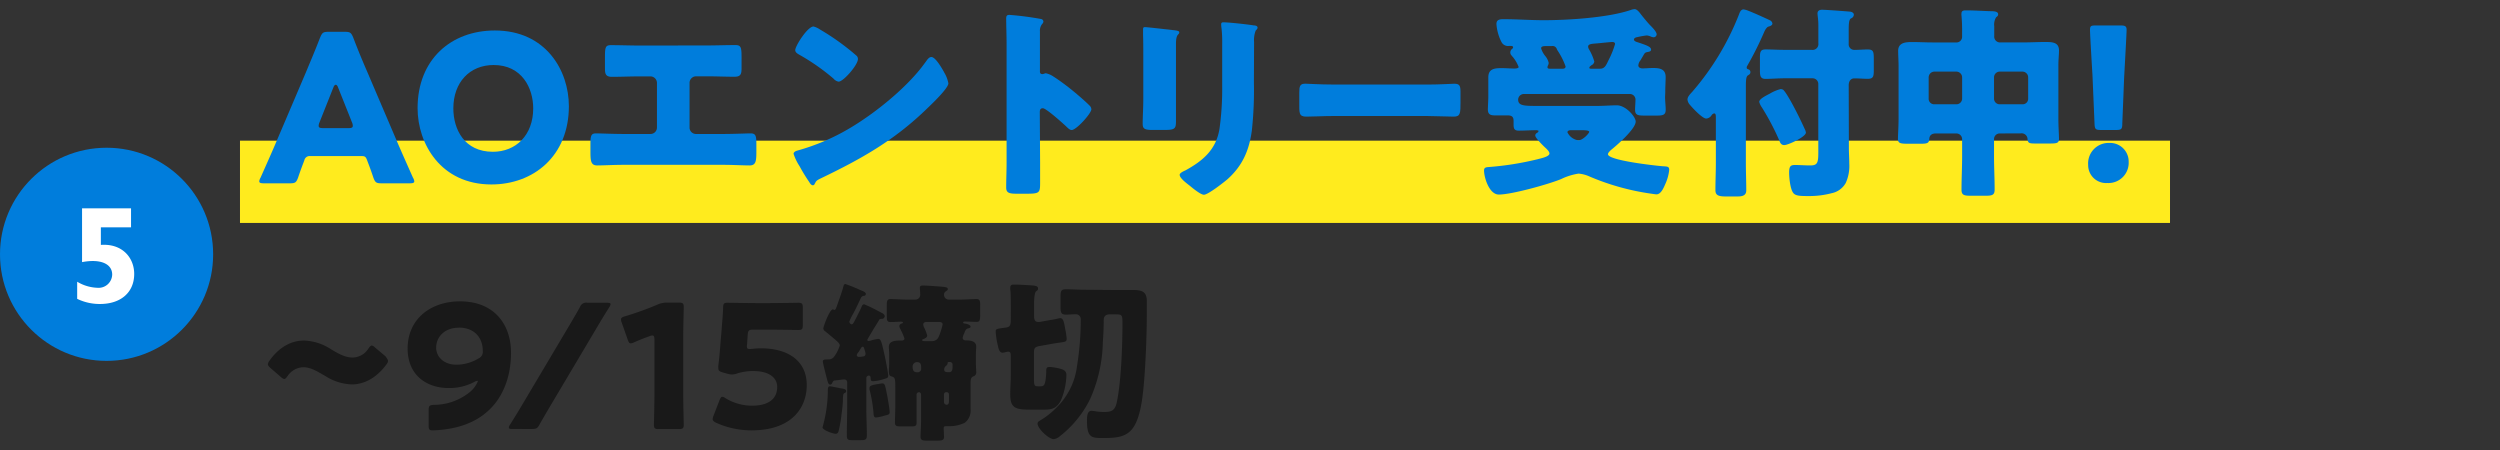 <svg viewBox="0 0 569.1 102.47" xmlns="http://www.w3.org/2000/svg"><rect x="0" y="0" width="569.1" height="102.47" fill="#333333" stroke="none"/><circle cx="24.26" cy="57.89" fill="#007ddc" r="24.26"/><path d="m513.73 1048.7h-6.87v4c4.89-.35 7.59 2.93 7.59 6.61 0 4.16-3 6.84-7.78 6.84a11.75 11.75 0 0 1 -5.2-1.17v-3.9a9.51 9.51 0 0 0 4.57 1.38 3.1 3.1 0 0 0 3.4-3c0-2.43-2.61-3.65-6.86-2.84v-12.25h11.15z" fill="#fff" transform="translate(-483.9 -996.95)"/><path d="m54.63 32.02h439.35v18.73h-439.35z" fill="#ffeb1e"/><g transform="translate(-483.9 -996.95)"><path d="m554.53 1032.48a1.23 1.23 0 0 0 -1.36 1c-.33.89-.7 1.78-1.41 3.89-.42 1.12-.65 1.31-1.87 1.31h-5.89c-.75 0-1.08-.09-1.08-.47a1.91 1.91 0 0 1 .28-.79c1.73-3.89 2.67-6 3.46-7.87l6.88-16.14c.89-2.15 2-4.73 3.23-7.91.47-1.12.7-1.31 1.92-1.31h3.7c1.21 0 1.45.19 1.92 1.31 1.21 3.18 2.34 5.85 3.18 7.77l6.88 16.1c.89 2.06 1.82 4.16 3.55 8.05a2 2 0 0 1 .29.79c0 .38-.33.47-1.08.47h-6.37c-1.21 0-1.45-.19-1.87-1.31-.7-2.11-1.07-3-1.4-3.89s-.52-1-1.36-1zm2.1-7.67a2.1 2.1 0 0 0 -.19.79c0 .42.33.52 1.08.52h5.62c.74 0 1.07-.1 1.07-.52a2 2 0 0 0 -.18-.79l-3.19-8c-.14-.37-.32-.56-.51-.56s-.38.19-.52.56z" fill="#007ddc"/><path d="m613.4 1021.11c0 11.42-8.1 17.83-17.64 17.83-11.47 0-16.8-9.22-16.8-17.36 0-11.14 7.67-17.69 17.59-17.69 11.61 0 16.85 9.11 16.85 17.22zm-26.3.51c0 4.78 2.52 9.88 9 9.88 5.2 0 9.18-3.74 9.18-9.88 0-4.63-2.58-9.87-9-9.87-5.49 0-9.18 3.98-9.18 9.87z" fill="#007ddc"/><path d="m644.76 1007.3c2.2 0 4.35-.09 6.55-.09 1.4 0 1.4.66 1.4 3.37v1.78c0 1.31-.09 2.06-1.59 2.06-2.06 0-4.12-.1-6.22-.1h-2.53a1.49 1.49 0 0 0 -1.5 1.5v10.18a1.46 1.46 0 0 0 1.45 1.45h6.18c2.2 0 5.71-.14 6.22-.14 1.17 0 1.36.47 1.36 2.38v1.45c0 2.3 0 3.47-1.54 3.47-1.36 0-4-.14-6-.14h-22.69c-2.06 0-4.68.14-6 .14-1.54 0-1.54-1.17-1.54-3.47v-1.49c0-1.87.19-2.34 1.31-2.34.56 0 4.07.14 6.27.14h6.11a1.46 1.46 0 0 0 1.45-1.45v-10.16a1.49 1.49 0 0 0 -1.5-1.5h-2.57c-2.06 0-4.12.1-6.18.1-1.5 0-1.59-.75-1.59-2.06v-1.83c0-2.71 0-3.32 1.35-3.32 2.2 0 4.4.09 6.6.09z" fill="#007ddc"/><path d="m698.71 1013.2c.1.14.15.33.29.52a7.56 7.56 0 0 1 .79 2.2c0 1.12-3.79 4.72-4.77 5.66-7.54 7.35-15.07 11.56-24.43 16.05-.94.47-.89.56-1.26 1.22a.42.42 0 0 1 -.38.28c-.37 0-.65-.42-.84-.75a39.89 39.89 0 0 1 -2.2-3.6 12 12 0 0 1 -1.36-2.81c0-.42.52-.66.89-.75a49 49 0 0 0 12-5.15c5.76-3.42 13-9.27 16.9-14.65.09-.14.18-.23.28-.37.42-.61.79-1.12 1.31-1.12.91 0 2.36 2.52 2.78 3.27zm-28.17-9.55a54.33 54.33 0 0 1 8.24 5.9 1 1 0 0 1 .42.84c0 1.36-3.32 5.15-4.4 5.15a2 2 0 0 1 -1.17-.7 48.26 48.26 0 0 0 -7.86-5.48c-.38-.23-.84-.51-.84-1 0-.94 2.8-5.38 4.16-5.38a4.68 4.68 0 0 1 1.45.67z" fill="#007ddc"/><path d="m720.67 1033.93v4.68c0 2.25-.14 2.44-3.18 2.44h-2.11c-1.87 0-2.43-.24-2.43-1.45 0-1.88.09-3.7.09-5.57v-27c0-1.92-.09-4.35-.09-5.8 0-.61.09-.89.75-.89a69.28 69.28 0 0 1 7.21.94.63.63 0 0 1 .51.56.82.82 0 0 1 -.28.56 2.47 2.47 0 0 0 -.51 1.69v9.07c0 .24 0 .66.56.66.28 0 .56-.19.79-.19a4.75 4.75 0 0 1 1.73.75c1.5.94 3.42 2.43 4 2.9 1.17.94 3.27 2.72 4.3 3.79a1.21 1.21 0 0 1 .33.75c0 .94-3.41 4.73-4.49 4.73-.42 0-.89-.47-1.17-.75-.79-.75-4.63-4.21-5.38-4.21s-.7.65-.7 1.12z" fill="#007ddc"/><path d="m751.6 1019.33v5c0 1.83-.1 2.2-2.53 2.2h-2.9c-1.78 0-2.15-.33-2.15-1.4 0-1.55.14-3.61.14-5.62v-9.87c0-1.55 0-3.14-.05-4.68 0-.42 0-1 0-1.36s.1-.47.43-.47c.6 0 4.53.47 5.47.56.28.05.52.05.75.1 1 .09 1.59.19 1.59.51 0 .66-.75.19-.75 2.62zm17.74-3.65a85.36 85.36 0 0 1 -.47 11c-.61 4.49-2.11 8-5.57 11.09-.84.71-4.4 3.51-5.34 3.51-.7 0-2.38-1.35-3-1.87s-2.52-1.82-2.52-2.67c0-.42.93-.84 1.31-1 4-2.2 7-4.72 7.76-9.5a65.62 65.62 0 0 0 .61-9.59v-9.65a29.43 29.43 0 0 0 -.14-3.51 8.28 8.28 0 0 1 -.09-1c0-.32.14-.46.47-.46 1.31 0 5.47.46 6.92.7.33 0 .89.09.89.51 0 .24-.18.42-.42.66a5.94 5.94 0 0 0 -.37 2.62z" fill="#007ddc"/><path d="m808.79 1016.2c2.76 0 5.76-.19 6.18-.19 1.22 0 1.4.51 1.4 1.87v2.25c0 2.57 0 3.37-1.54 3.37-1.83 0-4-.14-6-.14h-21.57c-2.06 0-4.26.14-6 .14s-1.59-.89-1.59-3.37v-2.13c0-1.4.14-2 1.36-2 .65 0 3.27.19 6.22.19z" fill="#007ddc"/><path d="m862.94 1018.91c0 1.17.14 2.11.14 3 0 1.21-.61 1.35-2.06 1.35h-2.76c-1.5 0-2.15-.09-2.15-1.35 0-.61.09-1.64.09-2.16a1.28 1.28 0 0 0 -1.31-1.4h-24a1.31 1.31 0 0 0 -1.4 1.26c0 1.31 1.12 1.45 3.88 1.45h14.37c1 0 3.27-.14 4.21-.14 2.06 0 4.3 2.62 4.3 3.7 0 1.68-4.3 5.43-5.66 6.5-.23.24-.65.61-.65.94 0 1.4 10.57 2.57 12.3 2.72 1.17.09 1.64 0 1.64.84a10.26 10.26 0 0 1 -.79 3c-.38.84-1 2.57-2.11 2.57-.28 0-1.08-.14-1.4-.18a55.31 55.31 0 0 1 -13.86-3.89 7.45 7.45 0 0 0 -2.48-.65 14 14 0 0 0 -4 1.26c-2.86 1.17-11.23 3.51-14.14 3.51-2.2 0-3.37-3.88-3.37-5.48 0-.65.38-.74 1.13-.79a68.32 68.32 0 0 0 11.09-1.78c.65-.19 2.67-.56 2.67-1.31 0-.42-.61-1-.89-1.26-.47-.42-2.34-2.25-2.34-2.81 0-.38.28-.56.56-.7 0-.1.19-.19.19-.33s-.43-.19-.52-.19c-1.36 0-2.67.1-4 .1-1 0-1.17-.47-1.17-1.41v-.61c0-.7 0-1.45-1.31-1.45-.18 0-.37 0-.56 0-.75 0-1.5 0-2.29 0-1 0-1.69-.14-1.69-1.35 0-.75.1-1.92.1-3v-.8c0-1.31 0-2.57 0-3.51 0-2 1.5-2.1 3.09-2.1.93 0 1.87.09 2.81.09.61 0 1-.09 1-.37a8.41 8.41 0 0 0 -1.31-2.25 1.14 1.14 0 0 1 -.23-.28 1 1 0 0 1 .09-1.59.49.49 0 0 0 .19-.33c0-.33-.33-.33-.89-.33a1.66 1.66 0 0 1 -1.73-.84 10.53 10.53 0 0 1 -1.17-4.16c0-1.08.93-1.08 1.73-1.08 3 0 6 .23 9 .23 5.52 0 14.69-.56 19.89-2.34a2.81 2.81 0 0 1 .84-.18c.47 0 .89.51 1.17.84.56.75 1.64 2.06 2.25 2.71.46.47 1.59 1.55 1.59 2.2a.71.71 0 0 1 -.66.66 2.11 2.11 0 0 1 -.6-.14 2.88 2.88 0 0 0 -1-.28 19 19 0 0 0 -2.1.37c-.33.05-.8.19-.8.56s.52.52.8.61c2.29.75 3.09 1.08 3.09 1.69 0 .37-.38.46-.66.51-.75.14-.75.19-1.21 1l-.56.94a2.12 2.12 0 0 0 -.47 1.12c0 .52.51.7.93.7.8 0 1.59-.09 2.39-.09 1.5 0 2.9.19 2.9 2.06 0 .89-.09 2.1-.09 3.55zm-23.26-6.32c.33 0 .61-.14.61-.51a16 16 0 0 0 -1.78-3.56 2.32 2.32 0 0 1 -.24-.47 1 1 0 0 0 -1.12-.61h-1.31c-.42 0-1.12 0-1.12.52a5.25 5.25 0 0 0 .93 1.73 3.69 3.69 0 0 1 .8 1.59 2 2 0 0 1 -.14.52.83.83 0 0 0 -.14.47c0 .28.28.32.51.32zm1.78 14c-.28 0-.75.1-.75.47a3.24 3.24 0 0 0 2.48 1.83c1.07 0 2.48-1.64 2.48-1.92s-.7-.38-1.55-.38zm6.69-14c1.12 0 1.4-.89 2-2.1a19.73 19.73 0 0 0 1.4-3.51c0-.38-.32-.47-.65-.47s-2.57.23-3 .28c-.23 0-.42.05-.65.05-1.08.09-1.83.14-1.83.74a1.42 1.42 0 0 0 .19.57 12.15 12.15 0 0 1 1.22 2.8 1.09 1.09 0 0 1 -.66.85c-.14.14-.47.32-.47.56s.24.23.38.23z" fill="#007ddc"/><path d="m881.33 1034c0 2.11.09 4.21.09 6.27 0 .89-.46 1.4-1.87 1.4h-2.95c-1.77 0-2.2-.46-2.2-1.45 0-2.06.1-4.11.1-6.22v-10.16c0-.6 0-1.07-.38-1.07a.88.88 0 0 0 -.6.42 1.58 1.58 0 0 1 -1.22.75c-.8 0-2.81-2.06-3.75-3.18a2 2 0 0 1 -.51-1.17c0-.57.51-1.13 1.12-1.78a60.65 60.65 0 0 0 10.58-17.51c.19-.51.42-1.21 1.08-1.21a5 5 0 0 1 1.12.33c1.54.6 4.07 1.77 4.87 2.15a.93.93 0 0 1 .56.75c0 .42-.61.61-.94.7s-.75.79-.89 1.12a75 75 0 0 1 -3.88 7.77.75.75 0 0 0 -.14.47c0 .23.19.28.42.37a.61.61 0 0 1 .42.61c0 .42-.24.56-.56.75s-.47.75-.47 2.34zm8.66-16.43c.7.71 2.81 4.5 4.72 8.71a2.78 2.78 0 0 1 .29.84c0 1-4.08 2.86-4.92 2.86s-1-.71-1.26-1.32a56.27 56.27 0 0 0 -3.84-7.25 3.94 3.94 0 0 1 -.61-1.26c0-.7 1.59-1.45 2.48-1.92a8.82 8.82 0 0 1 2.39-1 1 1 0 0 1 .76.32zm14.79 13.25c0 1 .09 2.15.09 3.32a9.41 9.41 0 0 1 -.8 4.45 4.73 4.73 0 0 1 -3.22 2.34 19.88 19.88 0 0 1 -5 .65c-2.15 0-3.27 0-3.79-.79-.65-.94-.88-3.42-.88-4.54 0-1.45.32-1.74 1.35-1.74s2.39.1 3.42.1c1.59 0 1.87-.47 1.87-2.86v-15.67a1.3 1.3 0 0 0 -1.31-1.31h-6.18c-1.68 0-3.41.14-4.49.14s-1.31-.52-1.31-1.83v-3c0-1.36.14-1.88 1.31-1.88s2.81.1 4.49.1h6a1.32 1.32 0 0 0 1.5-1.5v-4.17c0-1.26-.19-2.1-.19-2.66s.47-.8 1-.8c.85 0 5.29.33 6.27.42.42 0 1 .24 1 .7a.94.94 0 0 1 -.66.85c-.47.28-.51 1.31-.51 2.76v3a1.27 1.27 0 0 0 1.26 1.41c1 0 2.06-.1 3.09-.1 1.26 0 1.36.52 1.36 2.11v2.57c0 1.45-.1 2-1.36 2-1 0-2.06-.1-3.09-.1-.51 0-1.26.33-1.26 1.59z" fill="#007ddc"/><path d="m939.13 1027.33a1.28 1.28 0 0 0 -1.31 1.31v3.89c0 2.53.14 5 .14 7.53 0 1.31-.52 1.45-2.2 1.45h-3.09c-1.59 0-2.25-.09-2.25-1.35 0-2.58.14-5.1.14-7.63v-3.89a1.31 1.31 0 0 0 -1.31-1.31h-4.68c-.88 0-1.45.38-1.49 1.27s-.43 1.07-1.83 1.07h-3c-1.69 0-2.3-.09-2.3-1.07 0-.8.14-2.95.14-4.5v-12.21c0-1.17-.09-2.29-.09-3.37 0-1.92 1.78-2 3.23-2s3 .09 4.58.09h5.29a1.29 1.29 0 0 0 1.45-1.4v-.85a35.48 35.48 0 0 0 -.14-3.88 1.87 1.87 0 0 1 0-.47c0-.65.51-.7 1-.7 1.92 0 3.88.14 5.76.19.46 0 1.59 0 1.59.7 0 .33-.19.47-.47.7a3.1 3.1 0 0 0 -.42 2v2.25a1.32 1.32 0 0 0 1.5 1.45h5.42c1.5 0 3-.09 4.59-.09s3.23 0 3.23 1.91c0 1-.14 2.11-.14 3.42v12.21c0 1.55.14 3.7.14 4.5 0 1-.52 1.07-2.2 1.07h-2.81c-1.69 0-2.06 0-2.15-1a1.35 1.35 0 0 0 -1.55-1.31zm-16.19-7.95a1.25 1.25 0 0 0 1.31 1.31h5a1.3 1.3 0 0 0 1.31-1.31v-4.82a1.33 1.33 0 0 0 -1.31-1.31h-5a1.33 1.33 0 0 0 -1.31 1.31zm22.65-4.82a1.31 1.31 0 0 0 -1.31-1.31h-5.15a1.31 1.31 0 0 0 -1.31 1.31v4.82a1.28 1.28 0 0 0 1.31 1.31h5.15a1.25 1.25 0 0 0 1.31-1.31z" fill="#007ddc"/><path d="m968.47 1033.79a4.6 4.6 0 0 1 -4.87 4.82 4.07 4.07 0 0 1 -4.35-4.12 4.66 4.66 0 0 1 4.82-5 4.23 4.23 0 0 1 4.4 4.3zm-6.32-7.25c-1.21 0-1.4-.19-1.45-1.41l-.47-11.09c-.18-2.9-.56-9.36-.56-10.29s.28-1 1.31-1h5.71c1 0 1.31.19 1.31 1s-.37 7.35-.56 10.85l-.42 10.53c0 1.22-.23 1.41-1.45 1.41z" fill="#007ddc"/><path d="m572.23 1079.12a1.43 1.43 0 0 1 -.39.82c-1.87 2.57-4.6 4.52-7.88 4.52a12 12 0 0 1 -6-1.91c-1.6-.89-3.2-2-5-2a4.44 4.44 0 0 0 -3.59 2c-.31.43-.51.66-.74.66s-.47-.15-.82-.46l-2.3-2c-.43-.35-.63-.63-.63-.9a1.74 1.74 0 0 1 .39-.82c1.8-2.57 4.49-4.56 7.84-4.56a12 12 0 0 1 6.17 2c1.67 1 3.19 1.87 4.87 1.87a4.32 4.32 0 0 0 3.63-2.07c.31-.43.51-.66.74-.66s.43.15.78.47l2.38 2c.32.5.55.77.55 1.04z" fill="#191919"/><path d="m588.61 1065.55c7.84 0 11.62 5.3 11.62 11.7 0 7.64-3.62 15.29-13.53 17.2a25.52 25.52 0 0 1 -4.29.47c-.78 0-.93-.2-.93-1.1v-3.47c0-1 .15-1.17 1.17-1.24a13 13 0 0 0 8.42-3.09 6.21 6.21 0 0 0 1.6-2.26c0-.08 0-.11-.12-.11a1.16 1.16 0 0 0 -.58.19 12 12 0 0 1 -6 1.44c-4.8 0-9.28-2.8-9.28-9 .03-6.87 5.41-10.73 11.92-10.73zm-.31 6c-3.08 0-5.11 2-5.11 4.56 0 2.07 1.76 3.86 4.6 3.86a9.76 9.76 0 0 0 5.07-1.44 1.64 1.64 0 0 0 .94-1.72c0-2.88-1.8-5.29-5.5-5.29z" fill="#191919"/><path d="m600.55 1094.6c-.59 0-.82-.07-.82-.31a1.31 1.31 0 0 1 .27-.66c.78-1.25 1.56-2.5 2.3-3.74l11.47-19.31c.74-1.25 1.44-2.46 2.14-3.71a1.51 1.51 0 0 1 1.72-1h4.44c.59 0 .82.08.82.31a1.34 1.34 0 0 1 -.27.67c-.78 1.24-1.56 2.49-2.3 3.74l-11.47 19.31c-.7 1.2-1.44 2.45-2.14 3.7-.47.86-.7 1-1.72 1z" fill="#191919"/><path d="m639.43 1086.8c0 2.07.12 6.56.12 6.83 0 .82-.24 1-1.13 1h-4.53c-.9 0-1.13-.15-1.13-1 0-.27.12-4.76.12-6.83v-12.48c0-.7-.12-1-.47-1a1.83 1.83 0 0 0 -.62.15c-1.33.47-2.5.94-3.55 1.41a1.88 1.88 0 0 1 -.74.23c-.36 0-.51-.27-.71-.85l-1.36-3.87a2 2 0 0 1 -.16-.74c0-.35.24-.5.9-.7a70.14 70.14 0 0 0 7.37-2.65 5.21 5.21 0 0 1 2.3-.47h2.58c.89 0 1.13.16 1.13 1 0 .27-.12 4.75-.12 6.82z" fill="#191919"/><path d="m657.1 1076.24c6.2 0 10.45 2.84 10.45 8.38 0 4.91-3.16 10.3-12.6 10.3a19.47 19.47 0 0 1 -8-1.72c-.55-.27-.82-.51-.82-.86a2.22 2.22 0 0 1 .19-.74l1.37-3.55c.23-.54.39-.78.66-.78a1.68 1.68 0 0 1 .74.35 11.62 11.62 0 0 0 6 1.68c4.05 0 5.73-1.79 5.73-4.25s-2.38-3.63-5.3-3.63a12 12 0 0 0 -3.71.51 4 4 0 0 1 -1.29.27 4.64 4.64 0 0 1 -1.24-.23l-.86-.24c-.78-.23-1-.42-1-1a2.56 2.56 0 0 1 0-.51c.16-1.32.28-2.45.39-3.9l.43-5.22c.12-1.52.23-2.77.27-4.1 0-.93.2-1.13 1-1.13.51 0 4.8.08 6.86.08h2.46c2.07 0 6.55-.08 6.82-.08.83 0 1 .23 1 1.13v3.94c0 .9-.15 1.13-1 1.13-.27 0-4.75-.08-6.82-.08h-3.43c-1 0-1.21.16-1.29 1.17l-.12 1.72c0 .31-.07.78-.07.9 0 .47.15.62.62.62s1.46-.16 2.56-.16z" fill="#191919"/><path d="m675.11 1085.32c.86.12 1.41.2 1.41.67a.44.44 0 0 1 -.35.42c-.35.2-.35.51-.39 1.49 0 .7-.08 1.75-.32 3.43a26.78 26.78 0 0 1 -.7 3.9.66.66 0 0 1 -.62.47c-.59 0-3-.82-3-1.49a29.86 29.86 0 0 0 1.05-5.46c.12-1 .12-1.83.15-2.41 0-1.1 0-1.45.55-1.45.16 0 1.91.35 2.22.43zm-1.75-1.25c-.08.24-.2.43-.47.43s-.39-.23-.51-.46c-.19-.63-1.17-4.41-1.17-4.8 0-.55.67-.43 1.1-.47h.15a1.55 1.55 0 0 0 1.37-.7 8.63 8.63 0 0 0 1.24-2.46c0-.47-.54-.93-1.48-1.71-.58-.51-1.21-1-1.83-1.53a.79.79 0 0 1 -.43-.66c0-.47 1.44-4.33 2.15-4.33.15 0 .23.12.39.12s.31-.2.62-1.13c.47-1.33 1-2.73 1.37-4.1.11-.43.19-.66.5-.66a35.44 35.44 0 0 1 3.36 1.36c.46.2 1.28.43 1.28.9 0 .31-.23.39-.43.43a.77.77 0 0 0 -.66.39c-.54 1.17-1.09 2.34-1.68 3.47a15.3 15.3 0 0 0 -1 2 .71.71 0 0 0 .55.62c.35 0 .62-.74.89-1.21.43-.85.86-1.67 1.25-2.53.2-.43.27-.82.7-.82a32.53 32.53 0 0 1 3.24 1.56c.31.16.55.27.66.35.36.16.78.39.78.82a.65.65 0 0 1 -.7.59c-.43 0-.51.11-.62.31s-.51.89-1 1.64c-.74 1.24-1.64 2.73-1.64 2.8a.25.25 0 0 0 .28.28 1.93 1.93 0 0 0 .47-.08 9.5 9.5 0 0 1 1.71-.39c.63 0 .78.58 1.48 3.78.16.67.82 4.06.82 4.57s-.19.58-1.32.89a9.43 9.43 0 0 1 -2.07.39c-.51 0-.58-.15-.62-.62 0-.24 0-.66-.43-.66a.59.59 0 0 0 -.55.58v6.9c0 2 .12 4.06.12 6.09 0 1-.31 1.13-1.37 1.13h-1.86c-1.05 0-1.33-.08-1.33-1.09 0-2.07.08-4.1.08-6.13v-5.93a.62.62 0 0 0 -.58-.67c-.08 0-.24 0-.31 0s-1.8.24-2 .24-.34.23-.5.5zm6.67-5.92c.35-.08.9 0 .9-.71a3.6 3.6 0 0 0 -.2-.82c-.08-.23-.16-.74-.43-.74s-.43.36-.66.74-.27.43-.43.63a1 1 0 0 0 -.27.55c0 .27.27.39.5.39a3.35 3.35 0 0 0 .56-.04zm3.35 6.28c.28 0 1.06-.2 1.33-.2.66 0 .66.31 1.25 3.28.11.66.46 2.65.46 3.23s-.23.59-1.13.82a9.49 9.49 0 0 1 -2 .43c-.51 0-.51-.62-.55-1.09a30.73 30.73 0 0 0 -.9-5.27.8.8 0 0 1 0-.31c-.06-.62.8-.74 1.54-.89zm9.67 1.83a.49.49 0 0 0 -.5.51v2.53 3.86c0 .78-.31.86-1.29.86h-2.26c-1 0-1.37-.08-1.37-.86 0-1.29.08-2.57.08-3.86v-3.63c0-2.73 0-2.77-1-3.08-.36-.08-.47-.58-.47-.89 0-.59.08-1.37.08-2.11v-1.68c0-.89-.08-1.64-.08-2 0-1.4 1.56-1.44 2.61-1.44h.35c.28 0 .59-.12.59-.47a12.09 12.09 0 0 0 -.82-1.91c-.08-.2-.16-.35-.2-.43a1.18 1.18 0 0 1 -.15-.47.67.67 0 0 1 .5-.58c.24-.08.32-.12.32-.24s-.24-.19-.35-.19c-.82 0-1.64.08-2.46.08s-.86-.35-.86-1.6v-2.19c0-1 .08-1.44.86-1.44 1.13 0 2.42.12 3.7.12h1.95a1.09 1.09 0 0 0 1.1-1.09c0-.51-.08-1.21-.08-1.64s.39-.47.74-.47c.9 0 3.35.19 4.33.27.74.08 1.29.12 1.29.55 0 .23-.24.35-.51.54a.83.83 0 0 0 -.35.78 1.08 1.08 0 0 0 1.09 1.06h2.57c1.29 0 2.58-.12 3.71-.12.78 0 .86.39.86 1.48v2c0 1.29-.08 1.72-.82 1.72-.31 0-2.27-.08-2.42-.08h-.23c-.16 0-.39 0-.39.23s.31.2.42.24c.32 0 1.25.27 1.25.7 0 .27-.31.31-.54.39-.39.08-.47.19-.71.62-.11.28-.15.39-.27.67a2.46 2.46 0 0 0 -.27.85c0 .59.58.59.86.59 1 0 2.22.19 2.22 1.44 0 .28-.08.86-.08 2v1.68c0 .82.08 1.64.08 2.11a.86.86 0 0 1 -.59.93c-.62.24-.7.59-.7 1.95v4 1.52a3.5 3.5 0 0 1 -1.32 3.12 8 8 0 0 1 -3.55.78c-.35 0-.63 0-.78 0-.36 0-.47.16-.47.47s.08 1.52.08 2c0 .74-.59.82-1.56.82h-2.19c-1.13 0-1.6-.08-1.6-.94s.12-2.26.12-3.51v-6.08a.54.54 0 0 0 -.51-.51zm-.5-6.87a1 1 0 0 0 -.9.9c0 .86.12 1.41 1.09 1.41a.81.81 0 0 0 .86-.78c0-1.14-.15-1.45-.82-1.53zm2.3-9.16c-.35 0-.78.15-.78.58a2 2 0 0 0 .23.75 9 9 0 0 1 .67 1.79c0 .35-.43.62-.75.74s-.39.12-.39.31.39.2.51.2h1.56a1.64 1.64 0 0 0 1.72-1.06 15.88 15.88 0 0 0 .86-2.73c0-.46-.39-.54-.82-.58zm4.41 16a.5.5 0 0 0 -.47.51v1.75a.6.6 0 0 0 .58.59c.51 0 .55-.43.55-.94v-1.4a.51.51 0 0 0 -.51-.51zm.78-6.87c-.28 0-.43 0-.43.28v.15s-.2.32-.28.39a1.06 1.06 0 0 0 -.5.86c0 .63.46.63 1.17.63s.74-.78.74-1.25c0-.12 0-.35 0-.43a.59.59 0 0 0 -.55-.63z" fill="#191919"/><path d="m714 1067.5c0-1.83 0-4.14-.12-4.56a3.41 3.41 0 0 1 0-.55c0-.62.43-.66.82-.66 1.13 0 3 .11 4.14.19.89.08 1.36.2 1.36.66s-.19.47-.47.71-.43 1.52-.43 2.65v2.92c0 .63.08 1.37.86 1.37h.43l2.65-.47c.31 0 1.84-.39 2-.39.82 0 .9 1.21 1.21 2.81a15.57 15.57 0 0 1 .27 1.83c0 .71-.27.74-1.36.9l-1.33.19-3.51.63c-1.21.23-1.25.55-1.25 1.83v5.38c0 1.8.08 1.95 1 1.95h.27c1 0 1.36 0 1.52-3.12 0-1 0-1.28.82-1.28a11.44 11.44 0 0 1 2.34.39c.86.23 1.44.54 1.44 1.44a15.92 15.92 0 0 1 -1.25 5.77c-.93 1.72-1.87 2.11-3.78 2.11h-3.16c-3.39 0-4.6-.31-4.6-3.51 0-1.41.12-2.81.12-4.21v-4.48c0-.43 0-1-.59-1a5.11 5.11 0 0 0 -.74.15 2.19 2.19 0 0 1 -.54.08c-.74 0-.9-.86-1.13-1.87a17.73 17.73 0 0 1 -.43-2.93c0-.62.19-.62 2.14-.89 1.05-.12 1.29-.39 1.29-1.8zm24.45-4.53h3.51c2.15 0 2.93.58 3 2.34v3c0 4.72-.24 10.37-.55 14.55-.27 3.27-.66 8.73-2.54 11.42-1.59 2.3-4.09 2.38-7.05 2.38-2.34 0-3.48-.08-3.48-3.82 0-1 0-2.38 1.06-2.38a11.37 11.37 0 0 1 1.13.16 15 15 0 0 0 1.79.11c1.76 0 2.42-.46 2.81-2.22 1-4.68 1.29-13.06 1.29-18 0-2-.12-2-1.87-2h-1c-.9 0-1.4.39-1.4 1.33 0 1.56-.08 3.47-.2 5a33.19 33.19 0 0 1 -2.92 13 24.34 24.34 0 0 1 -6.87 8.42 2.67 2.67 0 0 1 -1.36.66c-1.17 0-3.71-2.41-3.71-3.54 0-.43.39-.59.82-.86a17.61 17.61 0 0 0 3.51-2.81 15.88 15.88 0 0 0 4.64-9.36 65.56 65.56 0 0 0 .86-10.77 1.09 1.09 0 0 0 -1.17-1.09c-.74 0-1.48.08-2.22.08-1.1 0-1.21-.51-1.21-1.83v-2.15c0-1.4.11-1.79 1.28-1.79 1.37 0 2.73.11 4.1.11z" fill="#191919"/></g><path d="m0 0h569.1v102.47h-569.1z" fill="none"/></svg>